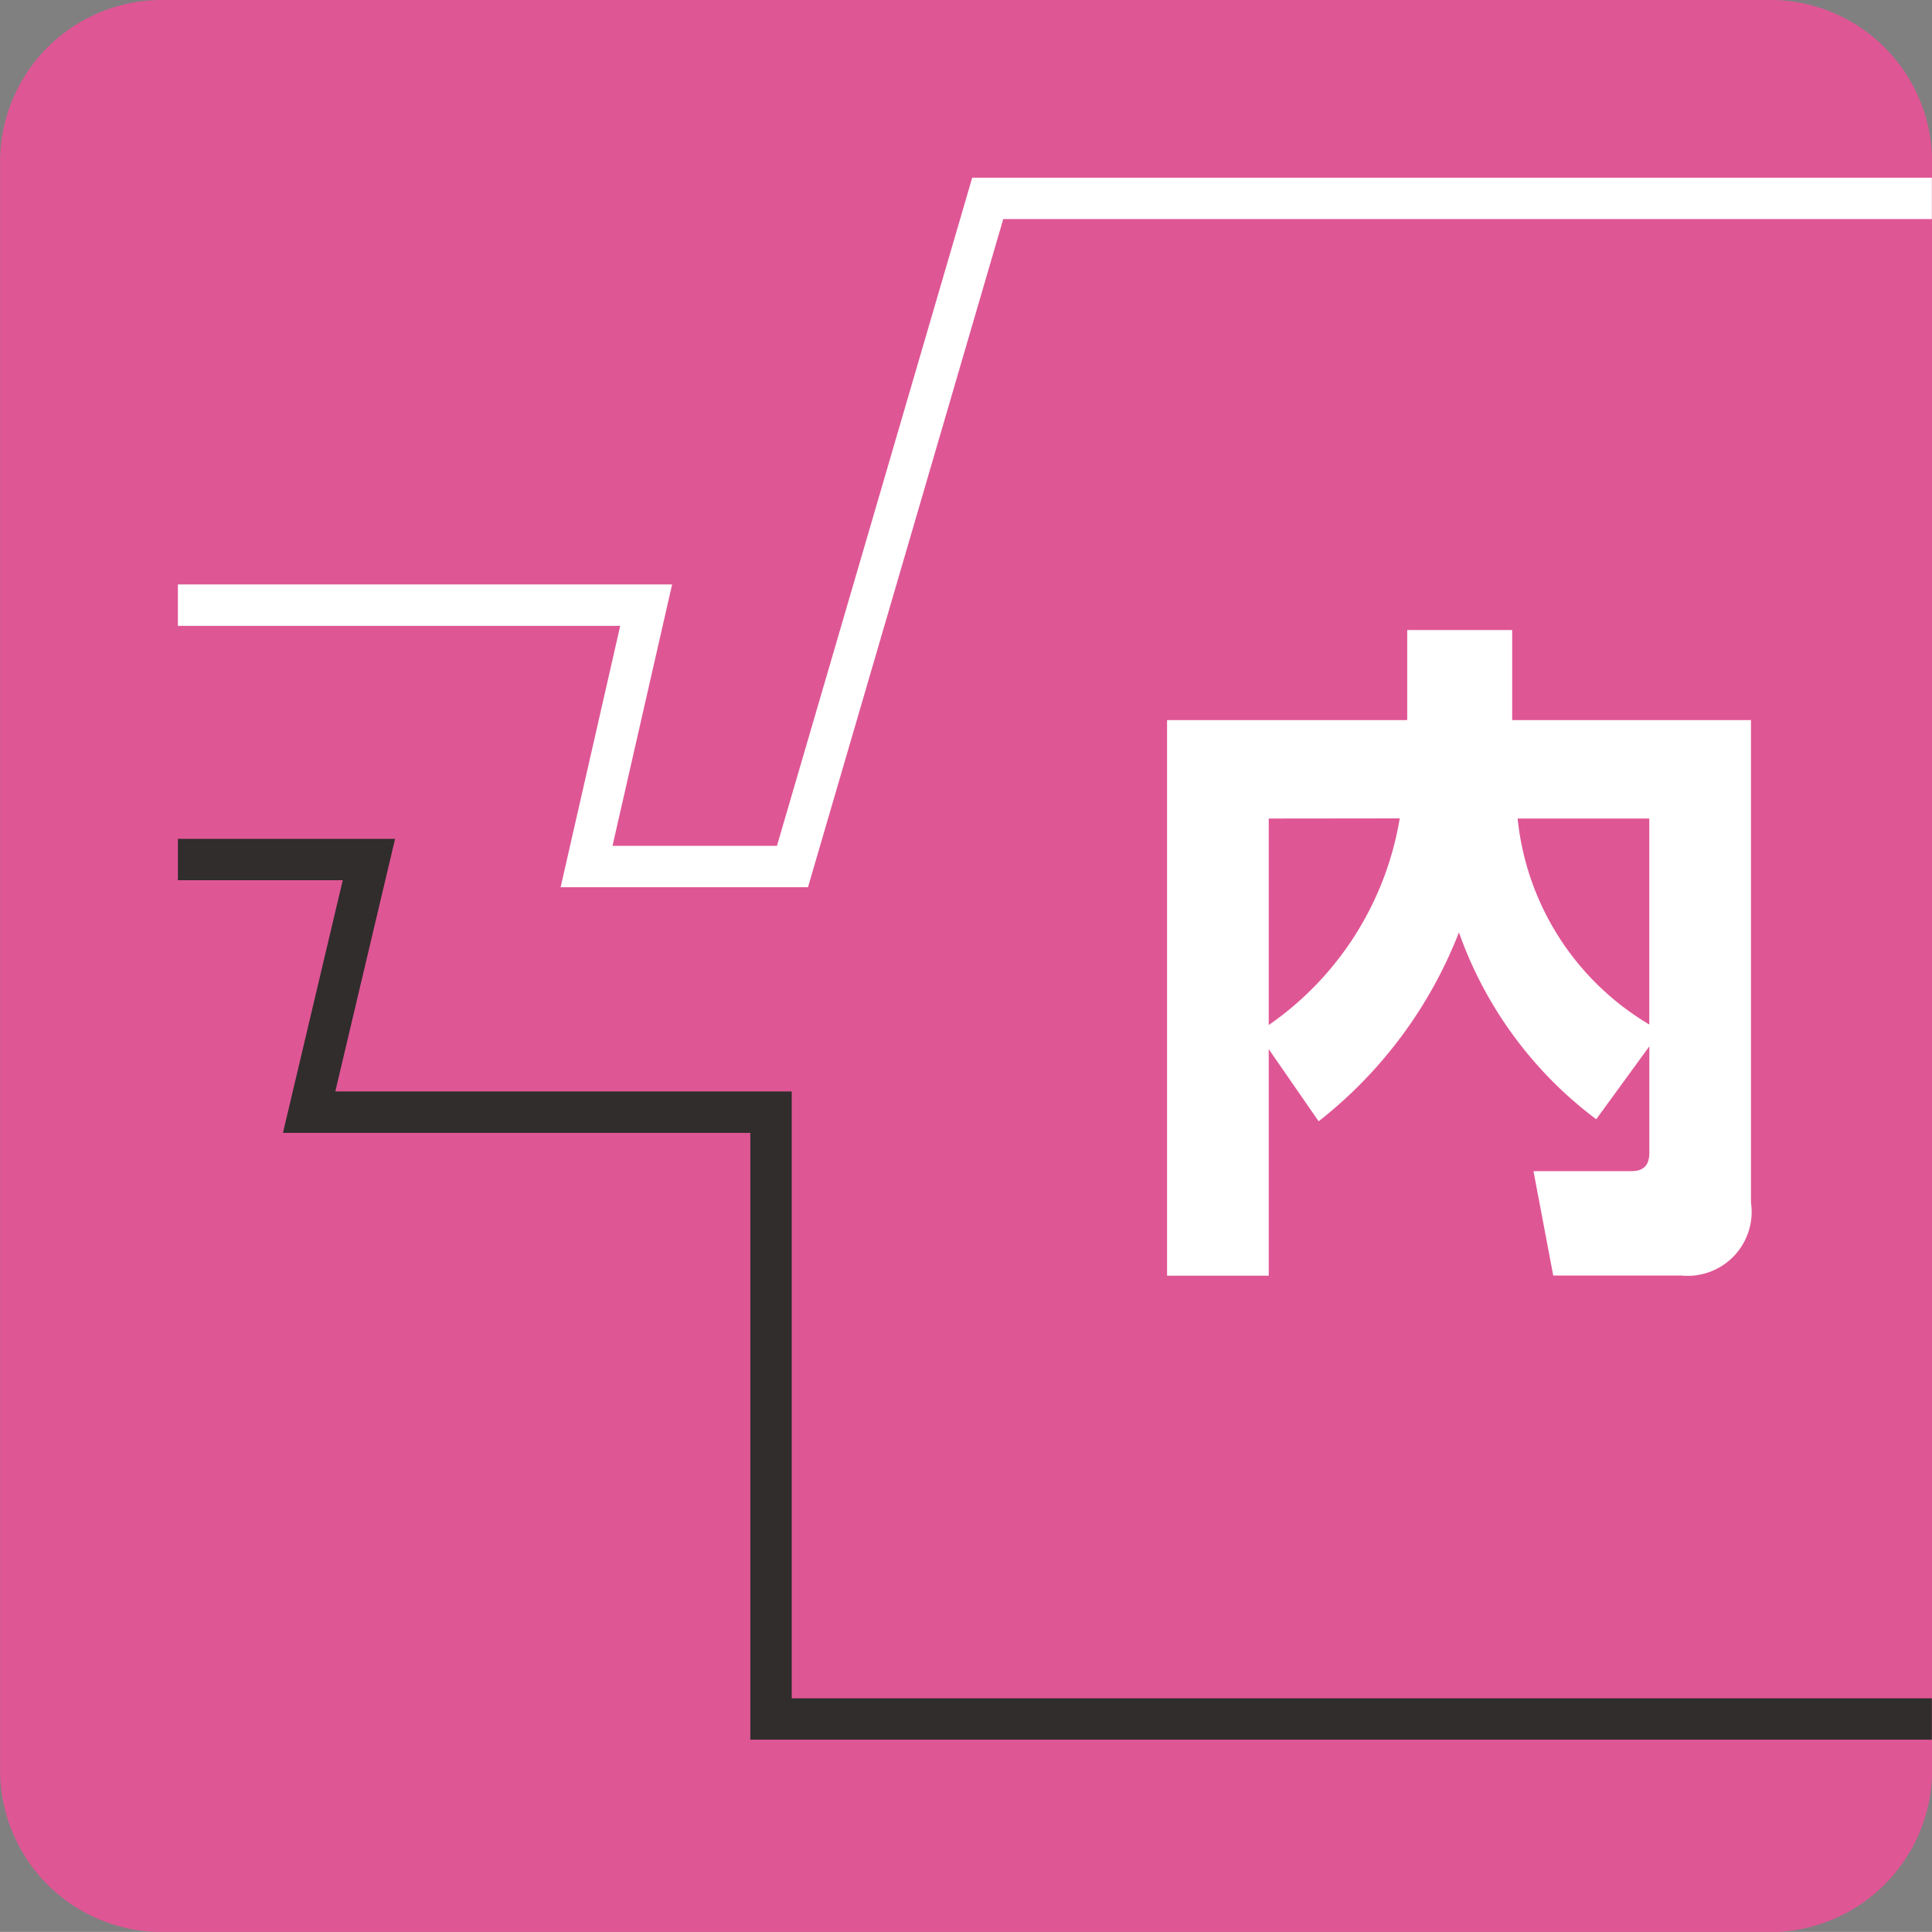 <svg id="icon01" xmlns="http://www.w3.org/2000/svg" width="40" height="39.998" viewBox="0 0 40 39.998">
  <rect x="0" y="0" width="40" height="39.998" fill="#808080" stroke="none"/>
  <path id="パス_77" data-name="パス 77" d="M3.427,0A3.355,3.355,0,0,0,0,3.426V36.571A3.355,3.355,0,0,0,3.427,40h33.14A3.359,3.359,0,0,0,40,36.571V3.426A3.357,3.357,0,0,0,36.567,0Z" transform="translate(0.002)" fill="#df5695"/>
  <rect id="長方形_220" data-name="長方形 220" width="39.997" height="39.997" transform="translate(0 0.001)" fill="none"/>
  <path id="パス_78" data-name="パス 78" d="M1.305,6.306H5.26l-1.238,5.23h9.563V24.1H37.619" transform="translate(2.378 11.49)" fill="none" stroke="#302d2c" stroke-miterlimit="10" stroke-width="0.857"/>
  <path id="パス_79" data-name="パス 79" d="M1.305,9.877H11L9.766,15.289h4.263L18.072,1.455H37.619" transform="translate(2.378 2.652)" fill="none" stroke="#fff" stroke-miterlimit="10" stroke-width="0.857"/>
  <g id="グループ_135" data-name="グループ 135" transform="translate(24.163 13.044)">
    <path id="パス_80" data-name="パス 80" d="M10.667,13.3v4.69H8.562V6.487h4.972V4.622h2.173V6.487h4.944v9.987a1.326,1.326,0,0,1-1.439,1.513H16.557l-.409-2.162H18.18c.353,0,.367-.257.367-.4V13.241l-1.1,1.51a8.271,8.271,0,0,1-2.842-3.869A9.221,9.221,0,0,1,11.7,14.793Zm0-4.775V12.8a6.5,6.5,0,0,0,2.712-4.278Zm7.879,0H15.82a5.619,5.619,0,0,0,2.726,4.264Z" transform="translate(-8.562 -4.622)" fill="#fff"/>
  </g>
</svg>
